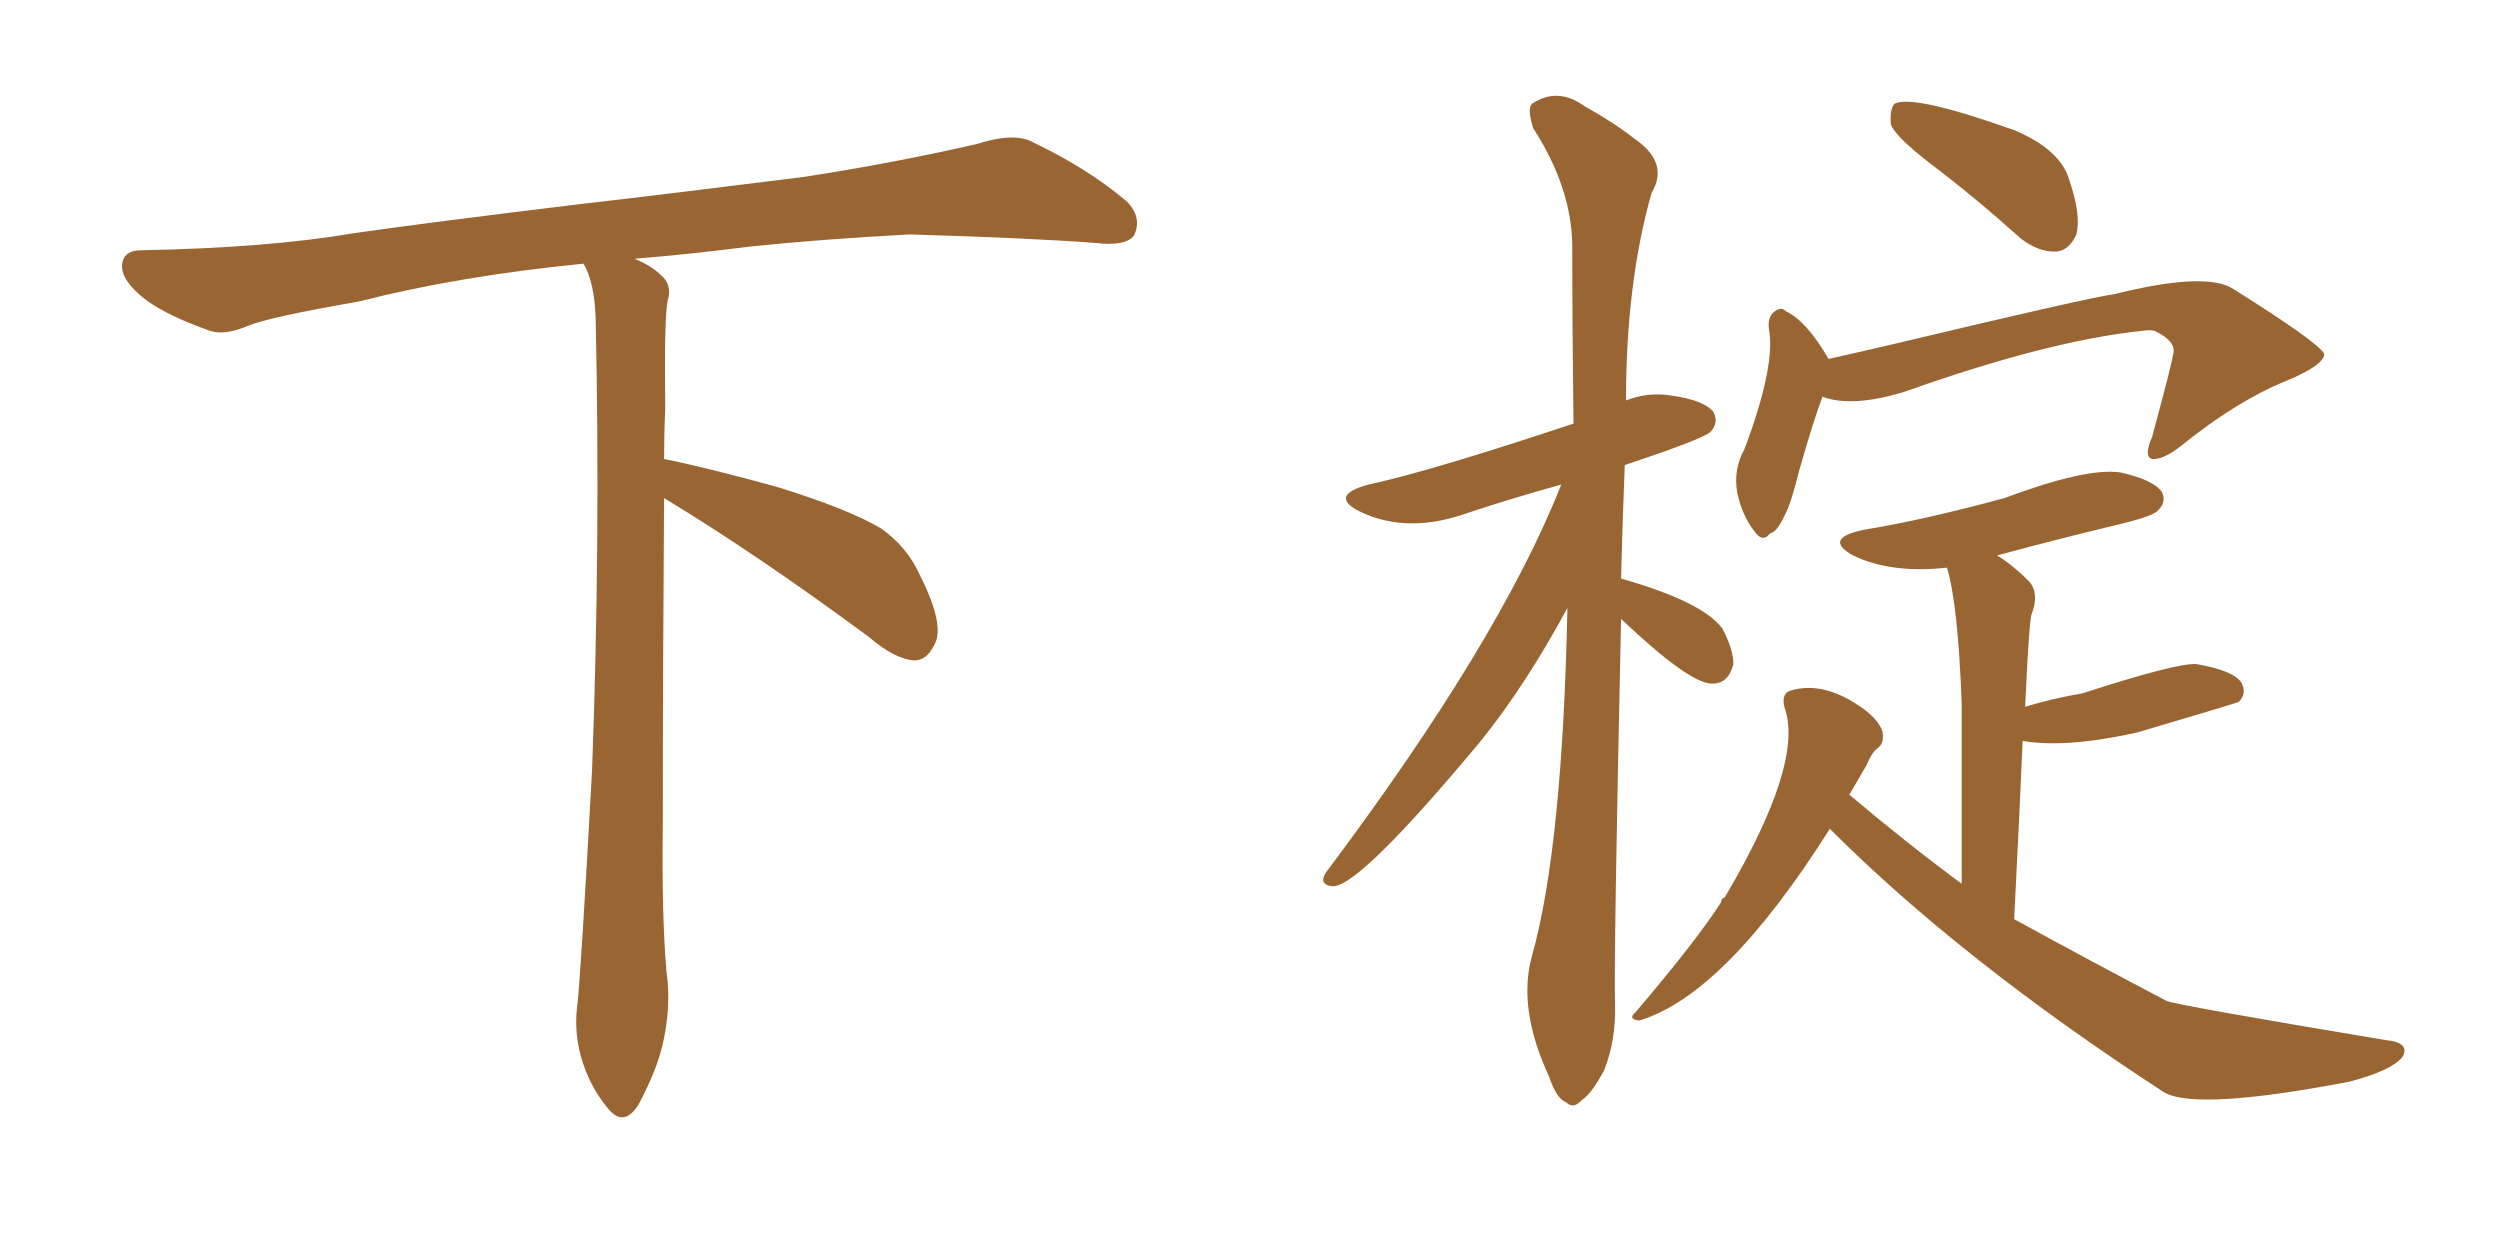 <svg xmlns="http://www.w3.org/2000/svg" xmlns:xlink="http://www.w3.org/1999/xlink" width="300" height="150"><path fill="#996633" padding="10" d="M79.69 59.77L79.69 59.77L79.69 59.77Q79.54 79.98 79.54 98.58L79.54 98.58Q79.39 110.01 79.98 116.60L79.98 116.60Q80.57 120.70 79.54 125.24L79.54 125.24Q78.81 128.47 76.61 132.57L76.61 132.57Q74.85 135.35 72.95 133.01L72.95 133.01Q70.75 130.37 69.73 126.86L69.73 126.86Q68.85 123.63 69.29 120.56L69.29 120.56Q69.73 116.46 71.04 92.58L71.04 92.58Q72.07 65.04 71.48 38.23L71.48 38.23Q71.34 33.84 70.02 31.64L70.02 31.64Q55.08 33.11 43.07 36.18L43.07 36.18Q32.08 38.09 29.74 39.11L29.74 39.11Q26.95 40.28 25.20 39.70L25.20 39.70Q20.21 37.94 17.58 36.04L17.58 36.04Q14.50 33.69 14.65 31.79L14.65 31.79Q14.79 30.03 16.99 30.03L16.99 30.03Q32.23 29.74 42.48 27.98L42.48 27.98Q51.71 26.66 69.87 24.46L69.87 24.46Q78.81 23.44 96.39 21.24L96.39 21.24Q106.93 19.63 117.19 17.29L117.19 17.29Q121.29 15.97 123.49 16.85L123.49 16.85Q130.37 20.07 135.21 24.17L135.21 24.17Q137.11 26.07 136.08 28.27L136.08 28.27Q135.06 29.59 131.40 29.15L131.40 29.15Q123.63 28.56 109.13 28.13L109.13 28.13Q98.44 28.71 89.94 29.59L89.94 29.59Q83.20 30.47 76.17 31.05L76.17 31.05Q78.22 31.93 79.25 32.96L79.25 32.96Q80.71 34.13 80.13 36.04L80.13 36.04Q79.69 37.94 79.83 49.07L79.83 49.07Q79.69 52.00 79.69 55.08L79.69 55.08Q84.81 56.10 93.31 58.45L93.31 58.45Q101.81 61.08 105.76 63.43L105.76 63.43Q108.84 65.63 110.30 68.85L110.30 68.85Q113.53 75.15 112.06 77.49L112.06 77.49Q111.18 79.25 109.72 79.25L109.72 79.25Q107.37 79.10 104.30 76.46L104.30 76.46Q90.82 66.50 79.69 59.77ZM194.53 74.27L194.53 74.27Q193.65 114.70 193.80 120.41L193.80 120.41Q193.95 124.80 192.48 128.47L192.48 128.47Q190.87 131.40 189.84 131.98L189.84 131.98Q188.82 133.15 187.94 132.28L187.94 132.28Q186.77 131.84 185.89 129.20L185.89 129.20Q182.08 121.00 183.84 114.70L183.84 114.70Q187.50 101.66 188.09 72.95L188.09 72.95Q183.11 82.18 177.69 88.92L177.69 88.92Q163.18 106.35 159.96 106.35L159.96 106.35Q158.20 106.20 159.08 104.74L159.08 104.74Q179.88 77.05 187.35 58.15L187.35 58.15Q181.49 59.77 176.22 61.52L176.22 61.52Q168.90 64.16 163.18 61.38L163.18 61.38Q159.38 59.47 164.21 58.15L164.21 58.15Q171.68 56.54 188.82 50.83L188.82 50.83Q188.67 39.40 188.67 29.30L188.67 29.30Q188.53 22.41 183.98 15.38L183.98 15.38Q183.25 13.04 183.84 12.45L183.84 12.45Q186.91 10.40 190.14 12.74L190.14 12.74Q193.80 14.79 196.00 16.55L196.00 16.55Q200.39 19.48 198.19 23.14L198.19 23.14Q195.12 33.98 195.12 48.05L195.12 48.05Q197.75 47.02 200.54 47.46L200.54 47.46Q204.64 48.05 205.66 49.51L205.66 49.51Q206.25 50.83 205.22 51.86L205.22 51.86Q204.20 52.73 194.97 55.81L194.97 55.81Q194.68 63.13 194.53 69.43L194.53 69.43Q204.35 72.22 206.69 75.44L206.69 75.44Q208.01 77.93 208.01 79.69L208.01 79.69Q207.42 82.03 205.52 82.03L205.52 82.03Q202.88 82.18 194.53 74.27ZM231.45 19.48L231.45 19.48Q227.49 16.41 226.90 14.94L226.90 14.94Q226.76 13.04 227.34 12.45L227.34 12.45Q229.54 11.28 241.85 15.67L241.85 15.67Q247.27 18.02 248.29 21.53L248.29 21.53Q249.76 25.78 249.17 28.13L249.17 28.13Q248.29 30.03 246.83 30.18L246.83 30.18Q244.63 30.32 242.43 28.56L242.43 28.56Q236.87 23.58 231.45 19.48ZM218.70 47.61L218.70 47.61Q217.68 50.24 215.92 56.40L215.92 56.40Q214.89 60.50 214.31 61.52L214.31 61.52Q213.28 63.87 212.40 64.01L212.40 64.01Q211.52 65.19 210.50 63.72L210.50 63.72Q209.03 61.82 208.45 59.03L208.45 59.03Q208.01 56.25 209.33 53.91L209.33 53.91Q213.13 43.80 212.26 39.40L212.26 39.40Q212.11 37.94 212.99 37.35L212.99 37.35Q213.72 36.77 214.31 37.35L214.31 37.35Q216.80 38.53 219.43 43.07L219.43 43.07Q223.39 42.19 227.78 41.16L227.78 41.16Q250.49 35.74 253.71 35.30L253.71 35.30Q264.84 32.52 268.07 34.72L268.07 34.72Q278.32 41.16 278.91 42.48L278.91 42.48Q278.91 43.80 274.37 45.70L274.37 45.70Q268.51 48.05 261.77 53.47L261.77 53.47Q259.57 55.22 258.25 55.08L258.25 55.08Q257.23 54.79 258.25 52.44L258.25 52.44Q260.74 43.21 260.74 42.63L260.74 42.63Q261.33 41.02 258.54 39.70L258.54 39.70Q257.96 39.55 257.08 39.70L257.08 39.70Q245.80 40.87 228.52 47.02L228.52 47.02Q222.22 48.93 218.70 47.61ZM219.58 99.46L219.58 99.46L219.58 99.46Q206.98 119.38 196.73 122.46L196.73 122.46Q195.26 122.31 196.29 121.44L196.29 121.44Q203.76 112.65 206.54 108.25L206.54 108.25Q206.54 107.81 206.98 107.67L206.98 107.67Q216.50 91.55 214.16 84.96L214.16 84.96Q213.72 83.35 214.75 82.91L214.75 82.91Q218.85 81.59 223.68 85.11L223.68 85.11Q225.44 86.43 225.88 87.74L225.88 87.74Q226.17 89.21 225.29 89.79L225.29 89.79Q224.56 90.38 223.97 91.85L223.97 91.85Q222.95 93.60 221.92 95.36L221.92 95.36Q228.66 101.07 235.40 106.05L235.40 106.05Q235.40 91.99 235.40 84.38L235.40 84.38Q234.96 72.51 233.64 68.12L233.64 68.12Q226.90 68.85 222.36 66.65L222.36 66.65Q218.70 64.60 223.68 63.57L223.68 63.57Q230.86 62.40 240.53 59.77L240.53 59.77Q250.34 56.10 254.44 56.69L254.44 56.69Q258.40 57.57 259.42 59.03L259.42 59.03Q260.01 60.21 258.98 61.23L258.98 61.23Q258.40 61.96 254.00 62.99L254.00 62.99Q246.68 64.75 239.65 66.65L239.65 66.65Q241.55 67.82 243.46 69.73L243.46 69.73Q244.78 71.19 243.75 73.83L243.75 73.83Q243.46 75.15 243.02 84.81L243.02 84.81Q246.39 83.79 249.90 83.20L249.90 83.20Q261.18 79.54 263.53 79.69L263.53 79.69Q267.92 80.42 268.95 81.88L268.95 81.88Q269.68 83.20 268.65 84.23L268.65 84.23Q268.36 84.38 256.49 87.89L256.49 87.89Q248.00 89.79 242.72 88.92L242.72 88.92Q242.29 98.73 241.70 110.30L241.70 110.30Q250.78 115.28 260.01 120.12L260.01 120.12Q261.62 120.70 286.23 124.80L286.23 124.80Q289.31 125.10 288.28 126.86L288.28 126.86Q286.96 128.47 281.98 129.79L281.98 129.79Q263.67 133.30 259.72 131.10L259.72 131.10Q235.40 115.28 219.58 99.46Z"/></svg>